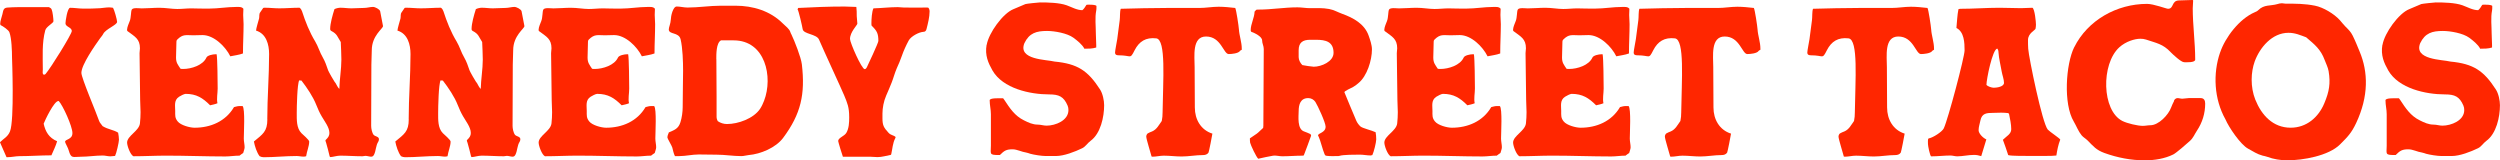 <?xml version="1.0" encoding="UTF-8"?><svg id="Layer_2" xmlns="http://www.w3.org/2000/svg" viewBox="0 0 945.71 60.67"><defs><style>.cls-1{fill:#ff2600;}</style></defs><g id="Layer_1-2"><path class="cls-1" d="M0,53.8c1.47-1.47,2.93-2.01,3.78-4.09,1.7-4.17.77-27.63.77-27.86,0-2.47-.15-7.41-1-9.65-.31-.85-2.47-2.32-3.32-2.7-.15-.15-.15-.39-.15-.62,0-.93.62-2.55.85-3.55.31-1.31.31-2.39,1.93-2.47,1.24-.08,2.55-.15,3.78-.15h11.89c.46.31.77.31,1,.85.39.85.69,3.55.69,4.48,0,.69-2.7,2.01-3.09,3.4-1.31,4.79-.93,10.03-.93,14.9,0,.54-.31,1.93.54,1.93l.46-.23c2.01-2.32,9.96-15.13,9.96-16.29,0-1.47-2.39-1.54-2.39-2.93,0-.69.69-5.87,1.78-5.87,1.62,0,3.32.31,4.94.31,2.01,0,4.32,0,6.33-.15,1.16-.08,2.32-.31,3.47-.31.46,0,1,.08,1.47.15.46.69,1.54,4.55,1.54,5.33,0,1.16-4.32,2.7-5.25,4.55-.31.62-.77,1.08-1.16,1.62-1.93,2.7-7.1,10.03-7.1,13.12,0,1.93,5.71,15.21,6.72,18.22.23.69.93,1.31,1.31,1.93,2.16,1.31,4.01,1.31,5.87,2.47.15.93.31,1.78.31,2.7s-1,5.25-1.47,6.1c-.62,0-1.16.15-1.78.15-1,0-1.93-.31-2.86-.31-2.78,0-5.56.46-8.26.46-3.09,0-3.71.85-4.63-2.39-.31-1.08-.85-1.85-1.23-2.78,0-.08-.15-.39-.15-.46,0-1.08,2.78-.77,2.78-3.32s-3.63-10.5-5.17-12.12h-.15c-1.62,0-5.02,7.18-5.56,8.57.69,3.09,2.01,5.33,5.09,6.64-.46,1.7-1.47,3.71-2.16,5.33-4.01,0-8.03.31-12.04.31-1.54,0-2.93.39-4.48.39h-.46c-.77-1.93-1.7-3.7-2.47-5.63Z"/><path class="cls-1" d="M48.08,11.11c0-.77.69-2.39,1-3.16.54-1.31.39-3.63.77-4.32.46-.85,2.86-.46,3.78-.46,2.16,0,4.4-.23,6.64-.23,2.39,0,4.71.46,6.79.46,1.78,0,3.55-.23,5.33-.23,2.24.08,4.55.08,6.79.08,3.32,0,6.72-.62,10.11-.62.93,0,2.16-.15,2.78.69,0,.77-.08,1.54-.08,2.32,0,1.16.15,2.32.15,3.47,0,3.71-.23,7.41-.23,11.11-1.39.54-3.32.77-4.79,1.08-1.78-3.63-6.17-8.03-10.5-8.03-1.16,0-2.32.08-3.47.08-2.78,0-3.94-.54-6.1,1.62-.23.23-.31.46-.31.77,0,2.01-.15,4.01-.15,6.02s.69,2.7,1.7,4.25c.31.08.62.08,1,.08,3.09,0,7.49-1.39,8.8-4.32.39-.85,2.47-1.24,3.4-1.24h.46c.31,1.47.39,10.88.39,12.97,0,1.78-.46,3.78-.08,5.56-.93.39-1.78.54-2.78.77-2.78-2.78-5.17-4.32-9.26-4.32-.54,0-2.01.77-2.47,1.08-2.01,1.31-1.47,3.32-1.47,5.4,0,1.62-.15,2.62.93,3.94,1.16,1.47,4.63,2.39,6.41,2.39,6.02,0,11.73-2.39,14.9-7.8.69-.15,1.31-.39,2.01-.39h1.24c1,1,.46,10.27.46,12.27,0,1.16.31,2.24.31,3.32,0,.69-.39,1.47-.54,2.16-.46.31-.93.62-1.39,1-1.85,0-3.63.31-5.4.31-7.41,0-14.82-.31-22.31-.31-4.09,0-8.34.23-12.43.23-1.16-.54-2.39-3.94-2.39-5.17,0-2.55,4.55-4.4,4.86-7.26.15-1.39.23-2.86.23-4.25,0-1.54-.15-3.09-.15-4.63l-.23-17.68c0-.62.15-1.24.15-1.85,0-3.55-1.93-4.4-4.48-6.33l-.31-.23c-.08-.23-.08-.39-.08-.62Z"/><path class="cls-1" d="M101.11,45.15c0-8.18.69-16.44.69-24.7,0-3.63-1.08-7.72-4.94-8.88,0-.77.93-3.7,1.16-4.63.15-.69-.08-1.62.39-2.24.39-.54.77-1.16,1.16-1.7.23-.08.39-.08.62-.08,1.85,0,3.63.23,5.48.23,2.55,0,5.09-.23,7.64-.23.46.31.77.85.93,1.31,1.31,4.01,2.78,7.8,5.02,11.5,1.16,1.93,1.7,4.09,2.86,6.02.85,1.47,1.47,3.24,2.01,4.86.15.46,2.16,4.01,2.39,4.25.15.15.31.39.46.62.46.77.69,1.47,1.39,2.16.08-3.7.77-7.41.77-11.11,0-2.16-.15-4.4-.23-6.64-1.31-2.01-1.31-3.01-3.55-4.17-.31-.15-.46-.39-.46-.77,0-2.08.93-5.33,1.62-7.49.54-.31,1.62-.54,2.24-.54,1.39,0,2.78.23,4.17.23,1.54,0,3.16-.15,4.71-.15,1.24,0,2.39-.39,3.47-.39.77,0,2.47.85,2.7,1.62l1.08,5.63c0,1-4.25,3.55-4.25,9.19,0,1.78-.15,3.63-.15,5.4l-.08,23.16c0,1,.31,2.62.93,3.4.54.62,2.01.62,2.01,1.62,0,.31-.08.69-.23.93-1,1.54-.85,3.4-1.62,4.94-.23.46-.54.77-1.08.77-.69,0-1.47-.31-2.16-.31-.39,0-.77.15-1.16.15-2.78,0-5.63-.23-8.41-.23-1.23,0-2.86.54-3.7.54-.15,0-.31-.23-.31-.39-.39-1.78-.85-3.32-1.31-5.02-.08-.31-.31-.69-.23-1,.93-.93,1.47-1.47,1.47-2.78,0-2.08-1.93-4.48-2.93-6.25-.77-1.31-1.47-2.86-2.01-4.25-1.23-3.16-3.55-6.56-5.63-9.26-.31,0-.54,0-.85-.08-.77,1.47-.93,10.11-.93,12.35,0,2.47-.15,5.71,1.78,7.64.46.46,2.93,2.55,2.93,3.16,0,1.78-.93,3.78-1.16,5.56-.31.08-.62.15-.93.15-.93,0-1.78-.23-2.7-.23-4.17,0-8.34.46-12.43.46-.54,0-1.08-.15-1.54-.39-1.08-1.39-1.85-3.86-2.16-5.56,3.32-2.78,5.09-3.7,5.09-8.41Z"/><path class="cls-1" d="M154.6,45.15c0-8.18.69-16.44.69-24.7,0-3.63-1.08-7.72-4.94-8.88,0-.77.93-3.7,1.16-4.63.15-.69-.08-1.62.39-2.24.39-.54.77-1.16,1.16-1.7.23-.08.39-.08.62-.08,1.85,0,3.63.23,5.48.23,2.55,0,5.09-.23,7.64-.23.46.31.77.85.93,1.31,1.31,4.01,2.78,7.8,5.02,11.5,1.16,1.93,1.7,4.09,2.86,6.02.85,1.47,1.47,3.24,2.01,4.86.15.46,2.16,4.01,2.39,4.25.15.15.31.39.46.62.46.77.69,1.47,1.39,2.16.08-3.7.77-7.41.77-11.11,0-2.16-.15-4.4-.23-6.64-1.31-2.01-1.31-3.01-3.55-4.17-.31-.15-.46-.39-.46-.77,0-2.08.93-5.33,1.62-7.49.54-.31,1.62-.54,2.24-.54,1.39,0,2.78.23,4.17.23,1.54,0,3.16-.15,4.71-.15,1.24,0,2.39-.39,3.47-.39.77,0,2.47.85,2.7,1.62l1.08,5.63c0,1-4.25,3.55-4.25,9.19,0,1.78-.15,3.63-.15,5.4l-.08,23.16c0,1,.31,2.62.93,3.4.54.62,2.01.62,2.01,1.62,0,.31-.08.69-.23.93-1,1.54-.85,3.4-1.62,4.94-.23.46-.54.77-1.08.77-.69,0-1.47-.31-2.16-.31-.39,0-.77.15-1.16.15-2.78,0-5.63-.23-8.41-.23-1.23,0-2.86.54-3.7.54-.15,0-.31-.23-.31-.39-.39-1.78-.85-3.32-1.31-5.02-.08-.31-.31-.69-.23-1,.93-.93,1.47-1.47,1.47-2.78,0-2.08-1.93-4.48-2.93-6.25-.77-1.31-1.47-2.86-2.01-4.25-1.23-3.16-3.55-6.56-5.63-9.26-.31,0-.54,0-.85-.08-.77,1.47-.93,10.11-.93,12.35,0,2.47-.15,5.71,1.78,7.64.46.46,2.93,2.55,2.93,3.16,0,1.78-.93,3.78-1.16,5.56-.31.08-.62.15-.93.15-.93,0-1.78-.23-2.7-.23-4.17,0-8.34.46-12.43.46-.54,0-1.08-.15-1.54-.39-1.08-1.39-1.85-3.86-2.16-5.56,3.32-2.78,5.09-3.7,5.09-8.41Z"/><path class="cls-1" d="M203.76,11.11c0-.77.69-2.39,1-3.16.54-1.31.39-3.63.77-4.32.46-.85,2.86-.46,3.78-.46,2.16,0,4.4-.23,6.64-.23,2.39,0,4.71.46,6.79.46,1.78,0,3.55-.23,5.33-.23,2.24.08,4.55.08,6.79.08,3.32,0,6.72-.62,10.11-.62.93,0,2.16-.15,2.78.69,0,.77-.08,1.54-.08,2.32,0,1.16.15,2.32.15,3.47,0,3.71-.23,7.41-.23,11.11-1.39.54-3.32.77-4.79,1.08-1.78-3.63-6.17-8.03-10.5-8.03-1.16,0-2.32.08-3.47.08-2.78,0-3.94-.54-6.1,1.62-.23.23-.31.46-.31.77,0,2.01-.15,4.01-.15,6.02s.69,2.7,1.7,4.25c.31.08.62.08,1,.08,3.09,0,7.49-1.39,8.8-4.32.39-.85,2.47-1.24,3.4-1.24h.46c.31,1.47.39,10.88.39,12.97,0,1.78-.46,3.78-.08,5.56-.93.39-1.78.54-2.78.77-2.78-2.78-5.17-4.32-9.26-4.32-.54,0-2.01.77-2.47,1.08-2.01,1.31-1.47,3.32-1.47,5.4,0,1.62-.15,2.62.93,3.94,1.16,1.47,4.63,2.39,6.41,2.39,6.02,0,11.73-2.39,14.9-7.8.69-.15,1.31-.39,2.01-.39h1.24c1,1,.46,10.27.46,12.27,0,1.16.31,2.24.31,3.32,0,.69-.39,1.47-.54,2.16-.46.31-.93.62-1.39,1-1.85,0-3.63.31-5.4.31-7.41,0-14.82-.31-22.31-.31-4.09,0-8.34.23-12.43.23-1.16-.54-2.39-3.94-2.39-5.17,0-2.55,4.55-4.4,4.86-7.26.15-1.39.23-2.86.23-4.25,0-1.54-.15-3.09-.15-4.63l-.23-17.68c0-.62.15-1.24.15-1.85,0-3.55-1.93-4.4-4.48-6.33l-.31-.23c-.08-.23-.08-.39-.08-.62Z"/><path class="cls-1" d="M253,50.09c2.16-.93,3.63-1.39,4.4-3.86.54-1.7.85-3.94.85-5.71,0-5.56.15-9.42.15-13.74,0-3.4-.15-8.57-.93-11.89-.69-2.86-4.48-1.7-4.48-3.78,0-.77.69-2.16.77-3.71,0-1.16.77-4.94,2.24-4.94,1.31,0,2.7.39,4.09.39,4.17,0,8.41-.69,12.58-.69h5.56c6.56,0,13.12,1.93,17.91,6.72.93.93,2.55,2.08,2.86,3.32.08.31.23.54.39.85,1.16,2.39,3.63,8.65,3.94,11.27,1.31,11.27-.31,18.76-7.1,27.86-2.78,3.7-8.49,6.1-13.04,6.48-.93.08-1.78.39-2.7.39-3.16,0-6.25-.54-9.42-.54-2.24,0-4.48-.08-6.72-.08-2.47,0-4.94.62-7.41.62h-1.62c-.54-1.08-.69-2.08-1-3.24-.23-.77-1.85-3.4-1.85-3.78,0-.85.31-1.16.54-1.93ZM270.99,22.38c0,5.71.08,8.8.08,14.2v7.56c0,.62.15,1.16.46,1.7,1,.69,2.24,1.08,3.47,1.08,4.25,0,10.03-2.08,12.5-5.71.62-.93,1.16-2.08,1.54-3.09,3.47-9.03.46-22.85-11.5-22.85h-4.79c-1.85.93-1.78,5.4-1.78,7.1Z"/><path class="cls-1" d="M301.94,3.01c5.79-.31,11.73-.54,17.52-.54,1.47,0,3.01.15,4.48.15.15,1.08.15,2.32.15,3.47,0,.93.23,1.93.23,2.86,0,.54-2.78,3.16-2.78,5.79,0,1.39,4.4,11.42,5.56,11.42.31,0,.62-.31.77-.62.46-.93,4.4-9.34,4.4-10.03,0-2.86-.54-3.86-2.55-5.79-.08-.31-.08-.62-.08-.93,0-1.39.15-4.4.77-5.63,3.01-.08,6.17-.46,9.19-.46.77,0,1.54.15,2.32.15,2.93.08,5.94,0,8.88,0,.15,0,.23.08.39.08.31.39.46.85.46,1.39,0,2.08-.62,4.55-1.16,6.64-.15.62-.46,1.08-1.16,1.08-1.7.08-4.71,1.7-5.56,3.24-1,1.85-1.93,3.86-2.62,5.87-.54,1.62-1.24,3.16-1.93,4.71-.77,1.78-1.23,3.63-1.93,5.4-.62,1.62-1.39,3.32-2.08,4.94-.93,2.16-1.39,4.63-1.39,6.79v1.78c0,2.7.54,3.55,2.32,5.48.85.93,1.85.85,2.62,1.54v.23c0,.08,0,.15-.08.23-1,1.85-1.08,4.09-1.54,6.1l-.15.23c-1.62.31-3.4.85-5.02.85-1,0-2.01-.15-2.93-.15h-10.19c-.23-.54-1.78-5.63-1.78-5.94,0-1.23,2.32-1.78,3.09-3.09,1-1.7,1.08-3.94,1.08-5.87,0-3.86-.69-5.33-1.85-8.18-.77-1.93-8.1-17.75-9.57-21.23-.93-2.16-5.87-2.01-6.18-3.94-.15-1-1.54-7.1-1.93-7.49.08-.15.15-.39.23-.54Z"/><path class="cls-1" d="M373.25,16.98c.77-4.55,6.17-11.96,10.11-13.51,1.54-.62,3.01-1.31,4.55-1.93.46-.15,5.02-.62,5.48-.62,3.09,0,7.26.08,10.11,1.08,1.93.69,3.86,1.85,5.94,1.85.69-.54,1.08-1.31,1.54-2.01.31-.08.62-.08.93-.08.69,0,2.39,0,2.86.46v.46c0,.46,0,.93-.08,1.31-.54,2.7-.15,5.79-.15,8.57,0,1.47.15,3.01.15,4.48v.93c-1.39.46-3.09.46-4.48.46-.77-1.54-2.7-3.09-4.17-4.17-2.32-1.7-7.1-2.55-9.96-2.55-4.01,0-6.72.77-8.57,4.63-2.55,6.33,8.41,6.18,11.42,6.95,8.72.85,12.58,3.4,17.21,10.57,1,1.54,1.54,4.17,1.54,5.94,0,4.4-1.31,10.73-5.17,13.51-1.16.85-1.85,2.16-3.16,2.78-2.7,1.31-6.87,2.93-9.88,2.93h-3.94c-1.47,0-4.4-.46-5.79-.85-.54-.15-1-.39-1.54-.46-1.7-.23-3.47-1.23-5.17-1.23-2.39,0-3.16.54-4.79,2.16h-.54c-3.63,0-2.86-.46-2.86-3.55v-11.89c0-1.78-.46-3.47-.46-5.25,0-.93,3.4-.77,4.01-.77h1.08c.15.15.31.39.46.62,2.08,3.16,3.94,6.02,7.41,7.72,1.7.85,3.32,1.62,5.25,1.62,1.16,0,2.16.39,3.32.39,3.32,0,8.26-1.93,8.26-5.87,0-.62-.08-1.16-.31-1.7-1.47-3.47-3.32-4.25-6.95-4.25-7.33,0-17.52-2.24-21.46-9.03-1.62-2.86-2.93-5.71-2.24-9.73Z"/><path class="cls-1" d="M422.65,14.67l.93-7.1c.15-1.08,0-3.32.39-4.25,5.79-.15,11.73-.31,17.52-.31h12.2c2.47,0,4.86-.46,7.33-.46,2.01,0,4.25.23,6.25.46.39.69,1.31,6.87,1.39,8.1.15,2.39,1.08,4.86,1.08,7.26v.46c-.23.15-.54.23-.69.46-.62.93-3.16,1.16-4.25,1.16-2.01,0-2.86-6.64-8.57-6.64-5.4,0-4.32,7.49-4.32,11.58,0,5.09.08,10.19.08,15.28,0,4.48,2.24,8.49,6.64,9.88-.08.69-1.31,6.95-1.47,7.18-.46.69-1.24.93-2.01.93-2.78,0-5.48.54-8.18.54-2.24,0-4.48-.31-6.72-.31-1.47,0-2.86.39-4.32.39-.08,0-.23-.08-.31-.08-.31-1.31-2.01-6.56-2.01-7.56,0-.39.23-.93.54-1.16.46-.31,1.16-.54,1.7-.77,1.78-.77,2.55-2.47,3.63-3.94.23-1.08.31-2.16.31-3.24.15-12.2,1.39-27.56-2.39-28.02-3.94-.46-6.48,1.16-8.18,4.48-.93,1.85-1.24,2.32-1.93,2.32-.62,0-1.7-.39-4.09-.39-.77,0-1.39-.15-1.39-1.08,0-.69.69-4.09.85-5.17Z"/><path class="cls-1" d="M472.82,52.33c.85-.62,1.78-1.16,2.62-1.78.85-.62,1.54-1.47,2.39-2.16,0-.31.08-.54.08-.85l.15-29.02c0-1.16-.62-2.08-.62-3.24,0-1.47-2.93-2.86-4.09-3.24-.15-.15-.23-.39-.23-.62,0-2.32,1.39-4.63,1.47-7.02.23-.23.39-.46.62-.69.31-.08.54-.08.85-.08,4.94,0,9.8-.85,14.74-.85,1.62,0,3.16.31,4.71.31,2.47,0,4.79-.15,7.26.31,1.78.31,3.32,1.24,5.02,1.85,4.09,1.47,8.41,3.78,9.96,8.26.54,1.54,1.24,3.55,1.24,5.17,0,4.09-1.85,10.11-5.09,12.74l-.85.69c-1.31,1.08-2.86,1.47-4.17,2.39-.08.08-.31.23-.31.39s3.94,9.42,4.48,10.73c.31.77,1,1.7,1.62,2.24.85.69,4.32,1.47,5.71,2.16.15.85.23,1.78.23,2.7,0,1.16-.93,4.86-1.47,5.94l-.62.15c-1.39,0-2.78-.31-4.09-.31-1.62,0-6.41,0-7.72.46-.23.08-.54.08-.77.08-1.31,0-2.7.08-3.94-.08-.54-.08-.69-.08-.93-.62-.77-1.78-1.54-5.17-2.24-6.64-.08-.15-.23-.31-.23-.46,0-.93,2.86-1,2.86-3.32,0-1.54-3.01-8.03-3.86-9.34-.62-.93-1.62-1.47-2.7-1.47-2.93,0-3.63,2.39-3.63,4.94,0,1.85-.69,6.87,2.16,7.72.77.23,1.47.62,2.24.93.15.15.31.39.31.62,0,.08-2.62,7.18-2.78,7.49-.15,0-.39.08-.54.08-2.55,0-5.09.23-7.64.23-1,0-2.55-.39-3.4-.23-1.93.39-3.78.69-5.63,1.16-.69-.46-2.93-5.25-3.09-6.1-.08-.54-.08-1.08-.08-1.62ZM491.26,18.99v2.62c0,1.08.62,2.24,1.39,3.01.46.15,3.86.62,4.32.62,2.86,0,7.49-1.93,7.49-5.25,0-4.25-3.01-4.94-6.56-4.94h-2.32c-2.7,0-4.32,1-4.32,3.94Z"/><path class="cls-1" d="M523.68,11.11c0-.77.69-2.39,1-3.16.54-1.31.39-3.63.77-4.32.46-.85,2.86-.46,3.78-.46,2.16,0,4.4-.23,6.64-.23,2.39,0,4.71.46,6.79.46,1.78,0,3.55-.23,5.33-.23,2.24.08,4.55.08,6.79.08,3.32,0,6.72-.62,10.11-.62.93,0,2.16-.15,2.78.69,0,.77-.08,1.54-.08,2.32,0,1.16.15,2.32.15,3.47,0,3.71-.23,7.41-.23,11.11-1.39.54-3.32.77-4.79,1.08-1.78-3.63-6.17-8.03-10.5-8.03-1.16,0-2.32.08-3.47.08-2.78,0-3.94-.54-6.1,1.62-.23.23-.31.46-.31.77,0,2.01-.15,4.01-.15,6.02s.69,2.7,1.7,4.25c.31.08.62.08,1,.08,3.09,0,7.49-1.39,8.8-4.32.39-.85,2.47-1.24,3.4-1.24h.46c.31,1.47.39,10.88.39,12.97,0,1.78-.46,3.78-.08,5.56-.93.39-1.78.54-2.78.77-2.78-2.78-5.17-4.32-9.26-4.32-.54,0-2.01.77-2.47,1.08-2.01,1.31-1.47,3.32-1.47,5.4,0,1.62-.15,2.62.93,3.94,1.16,1.47,4.63,2.39,6.41,2.39,6.02,0,11.73-2.39,14.9-7.8.69-.15,1.31-.39,2.01-.39h1.24c1,1,.46,10.27.46,12.27,0,1.16.31,2.24.31,3.32,0,.69-.39,1.47-.54,2.16-.46.31-.93.62-1.39,1-1.85,0-3.63.31-5.4.31-7.41,0-14.82-.31-22.31-.31-4.09,0-8.34.23-12.43.23-1.16-.54-2.39-3.94-2.39-5.17,0-2.55,4.55-4.4,4.86-7.26.15-1.39.23-2.86.23-4.25,0-1.54-.15-3.09-.15-4.63l-.23-17.68c0-.62.15-1.24.15-1.85,0-3.55-1.93-4.4-4.48-6.33l-.31-.23c-.08-.23-.08-.39-.08-.62Z"/><path class="cls-1" d="M572.38,11.11c0-.77.69-2.39,1-3.16.54-1.31.39-3.63.77-4.32.46-.85,2.86-.46,3.78-.46,2.16,0,4.4-.23,6.64-.23,2.39,0,4.71.46,6.79.46,1.78,0,3.55-.23,5.33-.23,2.24.08,4.55.08,6.79.08,3.32,0,6.72-.62,10.11-.62.93,0,2.16-.15,2.78.69,0,.77-.08,1.54-.08,2.32,0,1.16.15,2.32.15,3.47,0,3.71-.23,7.41-.23,11.11-1.39.54-3.32.77-4.79,1.08-1.78-3.63-6.17-8.03-10.5-8.03-1.16,0-2.32.08-3.47.08-2.78,0-3.94-.54-6.1,1.62-.23.23-.31.46-.31.77,0,2.01-.15,4.01-.15,6.02s.69,2.7,1.7,4.25c.31.08.62.08,1,.08,3.09,0,7.49-1.39,8.8-4.32.39-.85,2.47-1.24,3.4-1.24h.46c.31,1.47.39,10.88.39,12.97,0,1.78-.46,3.78-.08,5.56-.93.39-1.78.54-2.78.77-2.78-2.78-5.17-4.32-9.26-4.32-.54,0-2.01.77-2.47,1.08-2.01,1.31-1.47,3.32-1.47,5.4,0,1.62-.15,2.62.93,3.94,1.16,1.47,4.63,2.39,6.41,2.39,6.02,0,11.73-2.39,14.9-7.8.69-.15,1.31-.39,2.01-.39h1.24c1,1,.46,10.27.46,12.27,0,1.16.31,2.24.31,3.32,0,.69-.39,1.47-.54,2.16-.46.31-.93.62-1.39,1-1.85,0-3.63.31-5.4.31-7.41,0-14.82-.31-22.31-.31-4.09,0-8.34.23-12.43.23-1.16-.54-2.39-3.94-2.39-5.17,0-2.55,4.55-4.4,4.86-7.26.15-1.39.23-2.86.23-4.25,0-1.54-.15-3.09-.15-4.63l-.23-17.68c0-.62.15-1.24.15-1.85,0-3.55-1.93-4.4-4.48-6.33l-.31-.23c-.08-.23-.08-.39-.08-.62Z"/><path class="cls-1" d="M618.84,14.67l.93-7.1c.15-1.08,0-3.32.39-4.25,5.79-.15,11.73-.31,17.52-.31h12.2c2.47,0,4.86-.46,7.33-.46,2.01,0,4.25.23,6.25.46.39.69,1.31,6.87,1.39,8.1.15,2.39,1.08,4.86,1.08,7.26v.46c-.23.15-.54.23-.69.46-.62.93-3.16,1.16-4.25,1.16-2.01,0-2.86-6.64-8.57-6.64-5.4,0-4.32,7.49-4.32,11.58,0,5.09.08,10.19.08,15.28,0,4.48,2.24,8.49,6.64,9.88-.08.69-1.31,6.95-1.47,7.18-.46.69-1.24.93-2.01.93-2.78,0-5.48.54-8.18.54-2.24,0-4.48-.31-6.72-.31-1.47,0-2.86.39-4.32.39-.08,0-.23-.08-.31-.08-.31-1.31-2.01-6.56-2.01-7.56,0-.39.23-.93.54-1.16.46-.31,1.16-.54,1.7-.77,1.78-.77,2.55-2.47,3.63-3.94.23-1.08.31-2.16.31-3.24.15-12.2,1.39-27.56-2.39-28.02-3.94-.46-6.48,1.16-8.18,4.48-.93,1.85-1.24,2.32-1.93,2.32-.62,0-1.7-.39-4.09-.39-.77,0-1.39-.15-1.39-1.08,0-.69.69-4.09.85-5.17Z"/><path class="cls-1" d="M684.52,14.67l.93-7.1c.15-1.08,0-3.32.39-4.25,5.79-.15,11.73-.31,17.52-.31h12.2c2.47,0,4.86-.46,7.33-.46,2.01,0,4.25.23,6.25.46.39.69,1.31,6.87,1.39,8.1.15,2.39,1.08,4.86,1.08,7.26v.46c-.23.15-.54.23-.69.46-.62.93-3.16,1.16-4.25,1.16-2.01,0-2.86-6.64-8.57-6.64-5.4,0-4.32,7.49-4.32,11.58,0,5.09.08,10.19.08,15.28,0,4.48,2.24,8.49,6.64,9.88-.08.69-1.31,6.95-1.47,7.18-.46.69-1.24.93-2.01.93-2.78,0-5.48.54-8.18.54-2.24,0-4.48-.31-6.72-.31-1.47,0-2.86.39-4.32.39-.08,0-.23-.08-.31-.08-.31-1.31-2.01-6.56-2.01-7.56,0-.39.23-.93.54-1.16.46-.31,1.16-.54,1.7-.77,1.78-.77,2.55-2.47,3.63-3.94.23-1.08.31-2.16.31-3.24.15-12.2,1.39-27.56-2.39-28.02-3.94-.46-6.48,1.16-8.18,4.48-.93,1.85-1.24,2.32-1.93,2.32-.62,0-1.7-.39-4.09-.39-.77,0-1.39-.15-1.39-1.08,0-.69.69-4.09.85-5.17Z"/><path class="cls-1" d="M729.44,52.49l.23-.15c1.47-.23,5.02-2.47,5.63-3.78,1.62-3.4,7.87-27.02,7.87-29.49,0-2.93-.15-7.02-3.09-8.49.23-2.24.31-4.86.77-7.1.23-.08.54-.15.77-.15,4.94,0,9.8-.39,14.74-.39,2.7,0,5.48.15,8.18.15,1.47,0,2.86-.15,4.32-.15.85.54,1.31,5.33,1.31,6.41,0,.46-.08,1-.15,1.47-.08.62-2.86,1.7-2.86,4.32,0,1.08,0,2.24.08,3.32.23,3.32,5.33,28.25,7.41,30.57.77.85,4.48,3.24,4.71,3.78-.77,1.93-1.16,4.01-1.47,6.02-1.24.23-7.49.15-9.19.15-1.93,0-7.87.08-9.03-.31-.69-2.01-1.24-3.86-2.01-5.79,1.39-1.39,3.16-2.16,3.16-4.01s-.46-3.94-.85-5.87l-.39-.23c-.85-.08-1.7-.15-2.55-.15-1,0-2.08.08-3.16.08-2.32,0-4.17.15-4.71,2.86-.23,1.16-.69,2.47-.69,3.7,0,1.31,1.78,3.01,2.93,3.47-.62,2.08-1.31,4.25-1.93,6.33-.93-.31-1.85-.46-2.78-.46-2.08,0-4.25.54-6.33.54-.85,0-1.7-.31-2.55-.31-2.32,0-4.71.31-7.02.31h-.31c-.46-.46-1.16-3.94-1.16-4.63s-.08-1.31.08-2.01ZM751.44,32.11c.54.62,2.01,1.08,2.78,1.08,1.16,0,3.86-.39,3.86-1.85,0-1.31-.62-2.86-.85-4.17-.39-2.39-1.08-4.94-1.24-7.41,0-.54-.15-1-.46-1.39-1.85.31-4.09,11.73-4.09,13.74Z"/><path class="cls-1" d="M784.63,17.91c5.09-10.27,16.13-16.44,27.56-16.44,2.55,0,7.26,1.85,7.95,1.85,2.32,0,1.16-3.16,4.25-3.16,1.54,0,3.16-.15,4.63-.15h.46c.08.08.15.15.15.23,0,1-.15,1.93-.15,2.93,0,6.41.93,12.89.93,19.37,0,1.23-3.4,1-4.17,1-1.16,0-4.25-2.93-5.09-3.78-2.93-3.16-5.48-3.47-9.34-4.79-.69-.23-1.39-.31-2.16-.31-2.08,0-5.48,1-7.95,3.24-6.95,6.33-6.64,23.93,1.16,27.86,1.85.93,5.79,1.85,7.72,1.85,1,0,1.93-.23,2.86-.23,3.16,0,6.87-3.94,7.87-6.72.31-.85.69-1.62,1.08-2.39,0-.62.77-1.16,1.31-1.16.62,0,1.23.23,1.85.23.77,0,1.62-.23,2.39-.23h4.55c1.23,0,1.7.85,1.7,2.08,0,3.7-1.08,7.18-3.09,10.19-.93,1.39-1.39,2.78-2.7,3.94-1.16,1.08-5.17,4.55-6.25,5.09-3.24,1.62-7.18,2.24-10.73,2.24-5.33,0-10.42-1-15.36-2.78-3.16-1.16-4.17-2.55-6.41-4.79-.69-.69-1.62-1.16-2.24-1.93-1.24-1.54-1.93-3.47-2.93-5.17-4.01-6.64-3.01-21.69.15-28.1Z"/><path class="cls-1" d="M839.82,19.91c1.93-5.79,7.33-12.81,13.12-15.28.54-.23.93-.39,1.31-.77,2.24-2.24,4.63-1.54,7.26-2.32.54-.15,1.08-.31,1.7-.31.39,0,.85.15,1.31.15,3.86,0,7.33,0,11.19.77,3.16.62,7.26,3.09,9.42,5.48.69.77,1.31,1.62,2.08,2.39,1.23,1.24,2.01,1.93,2.78,3.47,1,2.01,1.78,4.01,2.62,6.02,3.24,7.72,3.47,16.83-1.31,27.02-1.78,3.78-3.16,5.17-6.1,8.1-4.32,4.32-14.05,6.02-20.07,6.02-2.32,0-5.17-.46-7.41-1.31-.62-.23-1.16-.31-1.78-.46-2.08-.54-3.63-1.62-5.48-2.62-2.93-1.54-7.41-8.26-8.57-11.04-4.4-7.8-4.79-17.44-2.08-25.32ZM853.17,37.74c2.32,5.79,6.64,10.57,13.35,10.57,5.94,0,10.5-3.86,12.74-9.26,1.85-4.4,2.39-7.49,1.62-12.12-.23-1.39-1-2.93-1.47-4.17-1.54-4.17-3.78-5.87-7.02-8.65-2.32-.85-4.17-1.7-6.72-1.7-6.18,0-10.81,5.56-12.74,10.81-1.47,4.09-1.7,9.65.23,14.51Z"/><path class="cls-1" d="M901.26,16.98c.77-4.55,6.17-11.96,10.11-13.51,1.54-.62,3.01-1.31,4.55-1.93.46-.15,5.02-.62,5.48-.62,3.09,0,7.26.08,10.11,1.08,1.93.69,3.86,1.85,5.94,1.85.69-.54,1.08-1.31,1.54-2.01.31-.08.62-.08.93-.08.69,0,2.39,0,2.86.46v.46c0,.46,0,.93-.08,1.31-.54,2.7-.15,5.79-.15,8.57,0,1.47.15,3.01.15,4.48v.93c-1.39.46-3.09.46-4.48.46-.77-1.54-2.7-3.09-4.17-4.17-2.32-1.7-7.1-2.55-9.96-2.55-4.01,0-6.72.77-8.57,4.63-2.55,6.33,8.41,6.18,11.42,6.95,8.72.85,12.58,3.4,17.21,10.57,1,1.54,1.54,4.17,1.54,5.94,0,4.4-1.31,10.73-5.17,13.51-1.16.85-1.85,2.16-3.16,2.78-2.7,1.31-6.87,2.93-9.88,2.93h-3.94c-1.47,0-4.4-.46-5.79-.85-.54-.15-1-.39-1.54-.46-1.7-.23-3.47-1.23-5.17-1.23-2.39,0-3.16.54-4.79,2.16h-.54c-3.63,0-2.86-.46-2.86-3.55v-11.89c0-1.78-.46-3.47-.46-5.25,0-.93,3.4-.77,4.01-.77h1.08c.15.15.31.39.46.62,2.08,3.16,3.94,6.02,7.41,7.72,1.7.85,3.32,1.62,5.25,1.62,1.16,0,2.16.39,3.32.39,3.32,0,8.26-1.93,8.26-5.87,0-.62-.08-1.16-.31-1.7-1.47-3.47-3.32-4.25-6.95-4.25-7.33,0-17.52-2.24-21.46-9.03-1.62-2.86-2.93-5.71-2.24-9.73Z"/></g></svg>